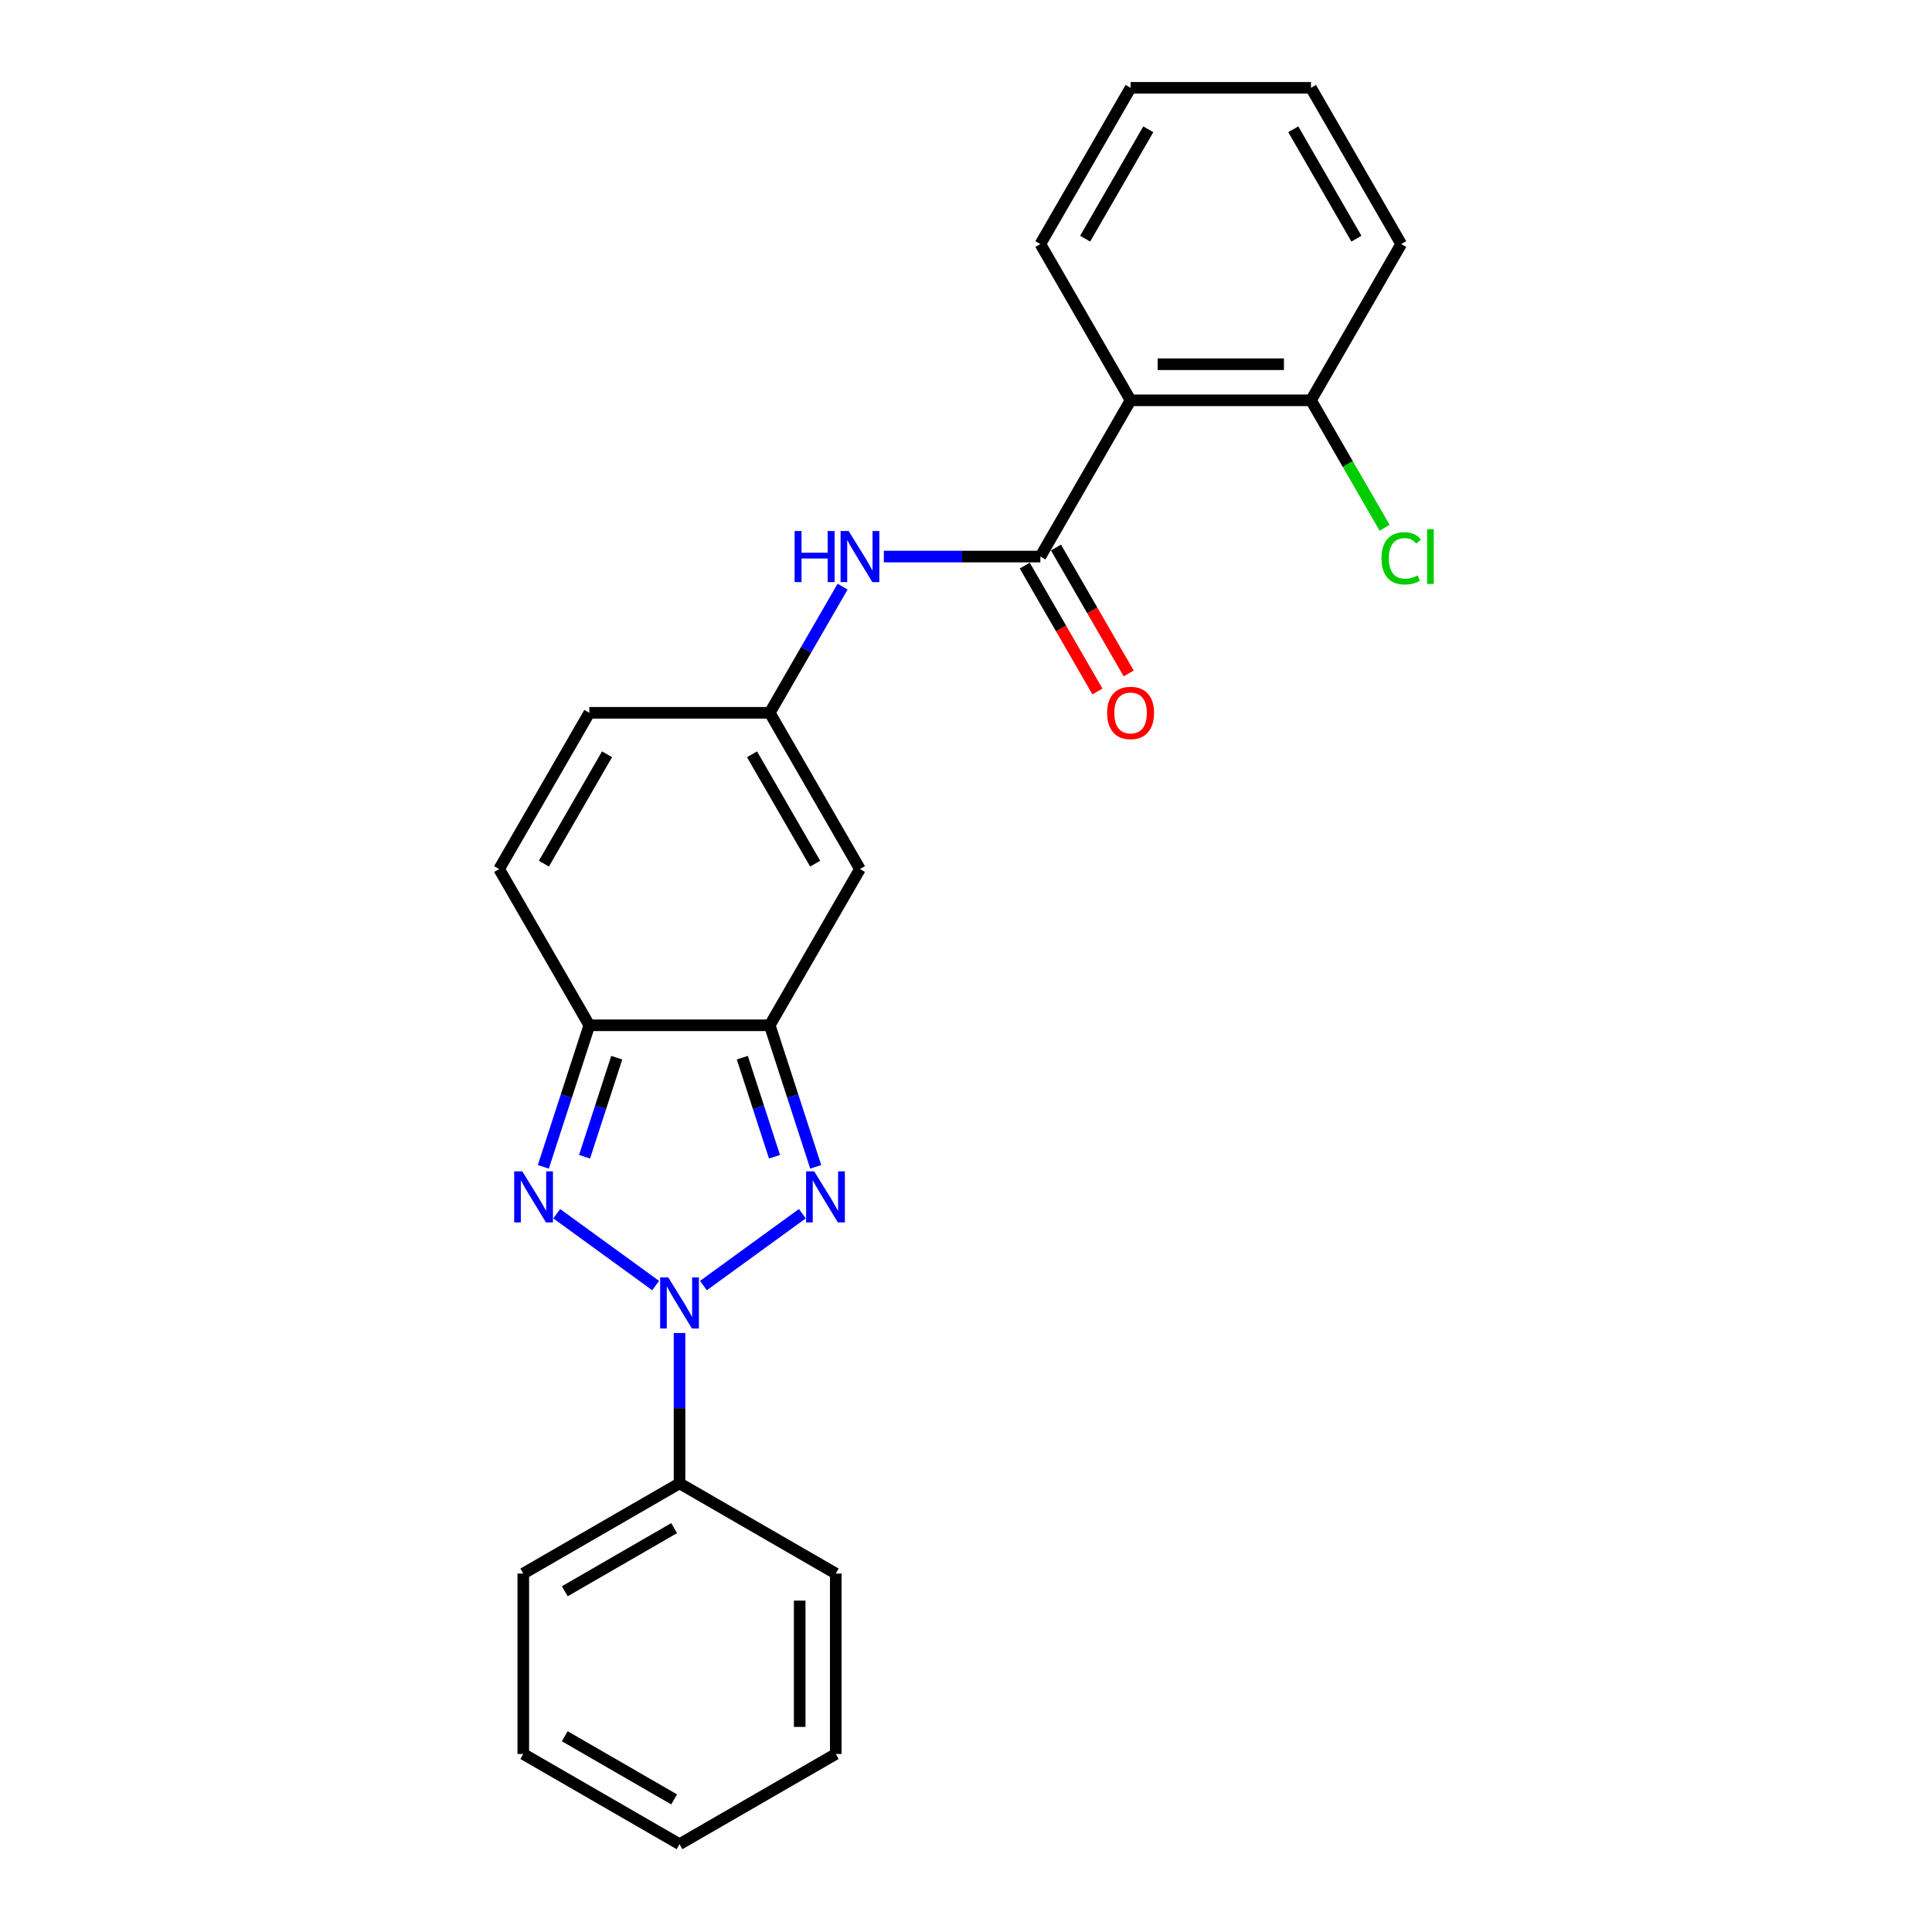 <?xml version='1.0' encoding='iso-8859-1'?>
<svg version='1.1' baseProfile='full'
              xmlns='http://www.w3.org/2000/svg'
                      xmlns:rdkit='http://www.rdkit.org/xml'
                      xmlns:xlink='http://www.w3.org/1999/xlink'
                  xml:space='preserve'
width='1000px' height='1000px' viewBox='0 0 1000 1000'>
<!-- END OF HEADER -->
<rect style='opacity:1.0;fill:#FFFFFF;stroke:none' width='1000' height='1000' x='0' y='0'> </rect>
<path class='bond-0' d='M 364.088,665.411 L 415.291,628.21' style='fill:none;fill-rule:evenodd;stroke:#0000FF;stroke-width:6px;stroke-linecap:butt;stroke-linejoin:miter;stroke-opacity:1' />
<path class='bond-1' d='M 339.36,665.411 L 288.157,628.21' style='fill:none;fill-rule:evenodd;stroke:#0000FF;stroke-width:6px;stroke-linecap:butt;stroke-linejoin:miter;stroke-opacity:1' />
<path class='bond-11' d='M 351.724,689.952 L 351.724,728.865' style='fill:none;fill-rule:evenodd;stroke:#0000FF;stroke-width:6px;stroke-linecap:butt;stroke-linejoin:miter;stroke-opacity:1' />
<path class='bond-11' d='M 351.724,728.865 L 351.724,767.778' style='fill:none;fill-rule:evenodd;stroke:#000000;stroke-width:6px;stroke-linecap:butt;stroke-linejoin:miter;stroke-opacity:1' />
<path class='bond-2' d='M 422.218,603.947 L 410.317,567.319' style='fill:none;fill-rule:evenodd;stroke:#0000FF;stroke-width:6px;stroke-linecap:butt;stroke-linejoin:miter;stroke-opacity:1' />
<path class='bond-2' d='M 410.317,567.319 L 398.416,530.691' style='fill:none;fill-rule:evenodd;stroke:#000000;stroke-width:6px;stroke-linecap:butt;stroke-linejoin:miter;stroke-opacity:1' />
<path class='bond-2' d='M 400.885,598.73 L 392.555,573.09' style='fill:none;fill-rule:evenodd;stroke:#0000FF;stroke-width:6px;stroke-linecap:butt;stroke-linejoin:miter;stroke-opacity:1' />
<path class='bond-2' d='M 392.555,573.09 L 384.224,547.451' style='fill:none;fill-rule:evenodd;stroke:#000000;stroke-width:6px;stroke-linecap:butt;stroke-linejoin:miter;stroke-opacity:1' />
<path class='bond-3' d='M 281.23,603.947 L 293.131,567.319' style='fill:none;fill-rule:evenodd;stroke:#0000FF;stroke-width:6px;stroke-linecap:butt;stroke-linejoin:miter;stroke-opacity:1' />
<path class='bond-3' d='M 293.131,567.319 L 305.032,530.691' style='fill:none;fill-rule:evenodd;stroke:#000000;stroke-width:6px;stroke-linecap:butt;stroke-linejoin:miter;stroke-opacity:1' />
<path class='bond-3' d='M 302.563,598.73 L 310.894,573.09' style='fill:none;fill-rule:evenodd;stroke:#0000FF;stroke-width:6px;stroke-linecap:butt;stroke-linejoin:miter;stroke-opacity:1' />
<path class='bond-3' d='M 310.894,573.09 L 319.225,547.451' style='fill:none;fill-rule:evenodd;stroke:#000000;stroke-width:6px;stroke-linecap:butt;stroke-linejoin:miter;stroke-opacity:1' />
<path class='bond-5' d='M 398.416,530.691 L 445.108,449.818' style='fill:none;fill-rule:evenodd;stroke:#000000;stroke-width:6px;stroke-linecap:butt;stroke-linejoin:miter;stroke-opacity:1' />
<path class='bond-24' d='M 398.416,530.691 L 305.032,530.691' style='fill:none;fill-rule:evenodd;stroke:#000000;stroke-width:6px;stroke-linecap:butt;stroke-linejoin:miter;stroke-opacity:1' />
<path class='bond-9' d='M 305.032,530.691 L 258.34,449.818' style='fill:none;fill-rule:evenodd;stroke:#000000;stroke-width:6px;stroke-linecap:butt;stroke-linejoin:miter;stroke-opacity:1' />
<path class='bond-4' d='M 538.492,288.073 L 497.982,288.073' style='fill:none;fill-rule:evenodd;stroke:#000000;stroke-width:6px;stroke-linecap:butt;stroke-linejoin:miter;stroke-opacity:1' />
<path class='bond-4' d='M 497.982,288.073 L 457.472,288.073' style='fill:none;fill-rule:evenodd;stroke:#0000FF;stroke-width:6px;stroke-linecap:butt;stroke-linejoin:miter;stroke-opacity:1' />
<path class='bond-6' d='M 538.492,288.073 L 585.184,207.2' style='fill:none;fill-rule:evenodd;stroke:#000000;stroke-width:6px;stroke-linecap:butt;stroke-linejoin:miter;stroke-opacity:1' />
<path class='bond-13' d='M 530.405,292.742 L 549.216,325.325' style='fill:none;fill-rule:evenodd;stroke:#000000;stroke-width:6px;stroke-linecap:butt;stroke-linejoin:miter;stroke-opacity:1' />
<path class='bond-13' d='M 549.216,325.325 L 568.028,357.908' style='fill:none;fill-rule:evenodd;stroke:#FF0000;stroke-width:6px;stroke-linecap:butt;stroke-linejoin:miter;stroke-opacity:1' />
<path class='bond-13' d='M 546.579,283.404 L 565.391,315.986' style='fill:none;fill-rule:evenodd;stroke:#000000;stroke-width:6px;stroke-linecap:butt;stroke-linejoin:miter;stroke-opacity:1' />
<path class='bond-13' d='M 565.391,315.986 L 584.203,348.569' style='fill:none;fill-rule:evenodd;stroke:#FF0000;stroke-width:6px;stroke-linecap:butt;stroke-linejoin:miter;stroke-opacity:1' />
<path class='bond-7' d='M 445.108,449.818 L 398.416,368.946' style='fill:none;fill-rule:evenodd;stroke:#000000;stroke-width:6px;stroke-linecap:butt;stroke-linejoin:miter;stroke-opacity:1' />
<path class='bond-7' d='M 421.93,447.026 L 389.245,390.415' style='fill:none;fill-rule:evenodd;stroke:#000000;stroke-width:6px;stroke-linecap:butt;stroke-linejoin:miter;stroke-opacity:1' />
<path class='bond-12' d='M 585.184,207.2 L 678.568,207.2' style='fill:none;fill-rule:evenodd;stroke:#000000;stroke-width:6px;stroke-linecap:butt;stroke-linejoin:miter;stroke-opacity:1' />
<path class='bond-12' d='M 599.191,188.523 L 664.56,188.523' style='fill:none;fill-rule:evenodd;stroke:#000000;stroke-width:6px;stroke-linecap:butt;stroke-linejoin:miter;stroke-opacity:1' />
<path class='bond-15' d='M 585.184,207.2 L 538.492,126.327' style='fill:none;fill-rule:evenodd;stroke:#000000;stroke-width:6px;stroke-linecap:butt;stroke-linejoin:miter;stroke-opacity:1' />
<path class='bond-8' d='M 398.416,368.946 L 417.271,336.288' style='fill:none;fill-rule:evenodd;stroke:#000000;stroke-width:6px;stroke-linecap:butt;stroke-linejoin:miter;stroke-opacity:1' />
<path class='bond-8' d='M 417.271,336.288 L 436.126,303.631' style='fill:none;fill-rule:evenodd;stroke:#0000FF;stroke-width:6px;stroke-linecap:butt;stroke-linejoin:miter;stroke-opacity:1' />
<path class='bond-26' d='M 398.416,368.946 L 305.032,368.946' style='fill:none;fill-rule:evenodd;stroke:#000000;stroke-width:6px;stroke-linecap:butt;stroke-linejoin:miter;stroke-opacity:1' />
<path class='bond-10' d='M 258.34,449.818 L 305.032,368.946' style='fill:none;fill-rule:evenodd;stroke:#000000;stroke-width:6px;stroke-linecap:butt;stroke-linejoin:miter;stroke-opacity:1' />
<path class='bond-10' d='M 281.519,447.026 L 314.203,390.415' style='fill:none;fill-rule:evenodd;stroke:#000000;stroke-width:6px;stroke-linecap:butt;stroke-linejoin:miter;stroke-opacity:1' />
<path class='bond-16' d='M 351.724,767.778 L 270.852,814.47' style='fill:none;fill-rule:evenodd;stroke:#000000;stroke-width:6px;stroke-linecap:butt;stroke-linejoin:miter;stroke-opacity:1' />
<path class='bond-16' d='M 348.932,790.956 L 292.321,823.64' style='fill:none;fill-rule:evenodd;stroke:#000000;stroke-width:6px;stroke-linecap:butt;stroke-linejoin:miter;stroke-opacity:1' />
<path class='bond-17' d='M 351.724,767.778 L 432.597,814.47' style='fill:none;fill-rule:evenodd;stroke:#000000;stroke-width:6px;stroke-linecap:butt;stroke-linejoin:miter;stroke-opacity:1' />
<path class='bond-14' d='M 678.568,207.2 L 697.611,240.184' style='fill:none;fill-rule:evenodd;stroke:#000000;stroke-width:6px;stroke-linecap:butt;stroke-linejoin:miter;stroke-opacity:1' />
<path class='bond-14' d='M 697.611,240.184 L 716.655,273.169' style='fill:none;fill-rule:evenodd;stroke:#00CC00;stroke-width:6px;stroke-linecap:butt;stroke-linejoin:miter;stroke-opacity:1' />
<path class='bond-18' d='M 678.568,207.2 L 725.26,126.327' style='fill:none;fill-rule:evenodd;stroke:#000000;stroke-width:6px;stroke-linecap:butt;stroke-linejoin:miter;stroke-opacity:1' />
<path class='bond-19' d='M 538.492,126.327 L 585.184,45.455' style='fill:none;fill-rule:evenodd;stroke:#000000;stroke-width:6px;stroke-linecap:butt;stroke-linejoin:miter;stroke-opacity:1' />
<path class='bond-19' d='M 561.67,123.535 L 594.355,66.924' style='fill:none;fill-rule:evenodd;stroke:#000000;stroke-width:6px;stroke-linecap:butt;stroke-linejoin:miter;stroke-opacity:1' />
<path class='bond-20' d='M 270.852,814.47 L 270.852,907.854' style='fill:none;fill-rule:evenodd;stroke:#000000;stroke-width:6px;stroke-linecap:butt;stroke-linejoin:miter;stroke-opacity:1' />
<path class='bond-21' d='M 432.597,814.47 L 432.597,907.854' style='fill:none;fill-rule:evenodd;stroke:#000000;stroke-width:6px;stroke-linecap:butt;stroke-linejoin:miter;stroke-opacity:1' />
<path class='bond-21' d='M 413.92,828.477 L 413.92,893.846' style='fill:none;fill-rule:evenodd;stroke:#000000;stroke-width:6px;stroke-linecap:butt;stroke-linejoin:miter;stroke-opacity:1' />
<path class='bond-27' d='M 725.26,126.327 L 678.568,45.455' style='fill:none;fill-rule:evenodd;stroke:#000000;stroke-width:6px;stroke-linecap:butt;stroke-linejoin:miter;stroke-opacity:1' />
<path class='bond-27' d='M 702.081,123.535 L 669.397,66.924' style='fill:none;fill-rule:evenodd;stroke:#000000;stroke-width:6px;stroke-linecap:butt;stroke-linejoin:miter;stroke-opacity:1' />
<path class='bond-22' d='M 585.184,45.455 L 678.568,45.455' style='fill:none;fill-rule:evenodd;stroke:#000000;stroke-width:6px;stroke-linecap:butt;stroke-linejoin:miter;stroke-opacity:1' />
<path class='bond-25' d='M 270.852,907.854 L 351.724,954.545' style='fill:none;fill-rule:evenodd;stroke:#000000;stroke-width:6px;stroke-linecap:butt;stroke-linejoin:miter;stroke-opacity:1' />
<path class='bond-25' d='M 292.321,898.683 L 348.932,931.367' style='fill:none;fill-rule:evenodd;stroke:#000000;stroke-width:6px;stroke-linecap:butt;stroke-linejoin:miter;stroke-opacity:1' />
<path class='bond-23' d='M 432.597,907.854 L 351.724,954.545' style='fill:none;fill-rule:evenodd;stroke:#000000;stroke-width:6px;stroke-linecap:butt;stroke-linejoin:miter;stroke-opacity:1' />
<path  class='atom-0' d='M 345.878 661.171
L 354.544 675.178
Q 355.404 676.561, 356.786 679.063
Q 358.168 681.566, 358.242 681.715
L 358.242 661.171
L 361.754 661.171
L 361.754 687.617
L 358.13 687.617
L 348.829 672.302
Q 347.746 670.509, 346.588 668.455
Q 345.468 666.4, 345.131 665.765
L 345.131 687.617
L 341.695 687.617
L 341.695 661.171
L 345.878 661.171
' fill='#0000FF'/>
<path  class='atom-1' d='M 421.428 606.281
L 430.094 620.289
Q 430.953 621.671, 432.335 624.174
Q 433.717 626.676, 433.792 626.826
L 433.792 606.281
L 437.303 606.281
L 437.303 632.728
L 433.679 632.728
L 424.378 617.413
Q 423.295 615.62, 422.137 613.565
Q 421.017 611.511, 420.68 610.876
L 420.68 632.728
L 417.244 632.728
L 417.244 606.281
L 421.428 606.281
' fill='#0000FF'/>
<path  class='atom-2' d='M 270.329 606.281
L 278.995 620.289
Q 279.855 621.671, 281.237 624.174
Q 282.619 626.676, 282.693 626.826
L 282.693 606.281
L 286.205 606.281
L 286.205 632.728
L 282.581 632.728
L 273.28 617.413
Q 272.197 615.62, 271.039 613.565
Q 269.918 611.511, 269.582 610.876
L 269.582 632.728
L 266.146 632.728
L 266.146 606.281
L 270.329 606.281
' fill='#0000FF'/>
<path  class='atom-9' d='M 411.284 274.85
L 414.87 274.85
L 414.87 286.093
L 428.392 286.093
L 428.392 274.85
L 431.978 274.85
L 431.978 301.296
L 428.392 301.296
L 428.392 289.081
L 414.87 289.081
L 414.87 301.296
L 411.284 301.296
L 411.284 274.85
' fill='#0000FF'/>
<path  class='atom-9' d='M 439.262 274.85
L 447.928 288.857
Q 448.787 290.239, 450.169 292.742
Q 451.552 295.245, 451.626 295.394
L 451.626 274.85
L 455.138 274.85
L 455.138 301.296
L 451.514 301.296
L 442.213 285.981
Q 441.13 284.188, 439.972 282.134
Q 438.851 280.079, 438.515 279.444
L 438.515 301.296
L 435.079 301.296
L 435.079 274.85
L 439.262 274.85
' fill='#0000FF'/>
<path  class='atom-14' d='M 573.044 369.02
Q 573.044 362.67, 576.182 359.122
Q 579.319 355.573, 585.184 355.573
Q 591.048 355.573, 594.186 359.122
Q 597.324 362.67, 597.324 369.02
Q 597.324 375.445, 594.149 379.106
Q 590.974 382.729, 585.184 382.729
Q 579.357 382.729, 576.182 379.106
Q 573.044 375.482, 573.044 369.02
M 585.184 379.741
Q 589.218 379.741, 591.385 377.051
Q 593.588 374.324, 593.588 369.02
Q 593.588 363.828, 591.385 361.213
Q 589.218 358.561, 585.184 358.561
Q 581.15 358.561, 578.946 361.176
Q 576.779 363.791, 576.779 369.02
Q 576.779 374.362, 578.946 377.051
Q 581.15 379.741, 585.184 379.741
' fill='#FF0000'/>
<path  class='atom-15' d='M 715.062 288.988
Q 715.062 282.414, 718.125 278.977
Q 721.225 275.503, 727.09 275.503
Q 732.543 275.503, 735.457 279.351
L 732.992 281.368
Q 730.863 278.566, 727.09 278.566
Q 723.093 278.566, 720.964 281.256
Q 718.872 283.908, 718.872 288.988
Q 718.872 294.217, 721.039 296.907
Q 723.242 299.596, 727.501 299.596
Q 730.414 299.596, 733.813 297.841
L 734.859 300.642
Q 733.477 301.539, 731.386 302.062
Q 729.294 302.585, 726.978 302.585
Q 721.225 302.585, 718.125 299.073
Q 715.062 295.562, 715.062 288.988
' fill='#00CC00'/>
<path  class='atom-15' d='M 738.669 273.897
L 742.106 273.897
L 742.106 302.248
L 738.669 302.248
L 738.669 273.897
' fill='#00CC00'/>
</svg>
